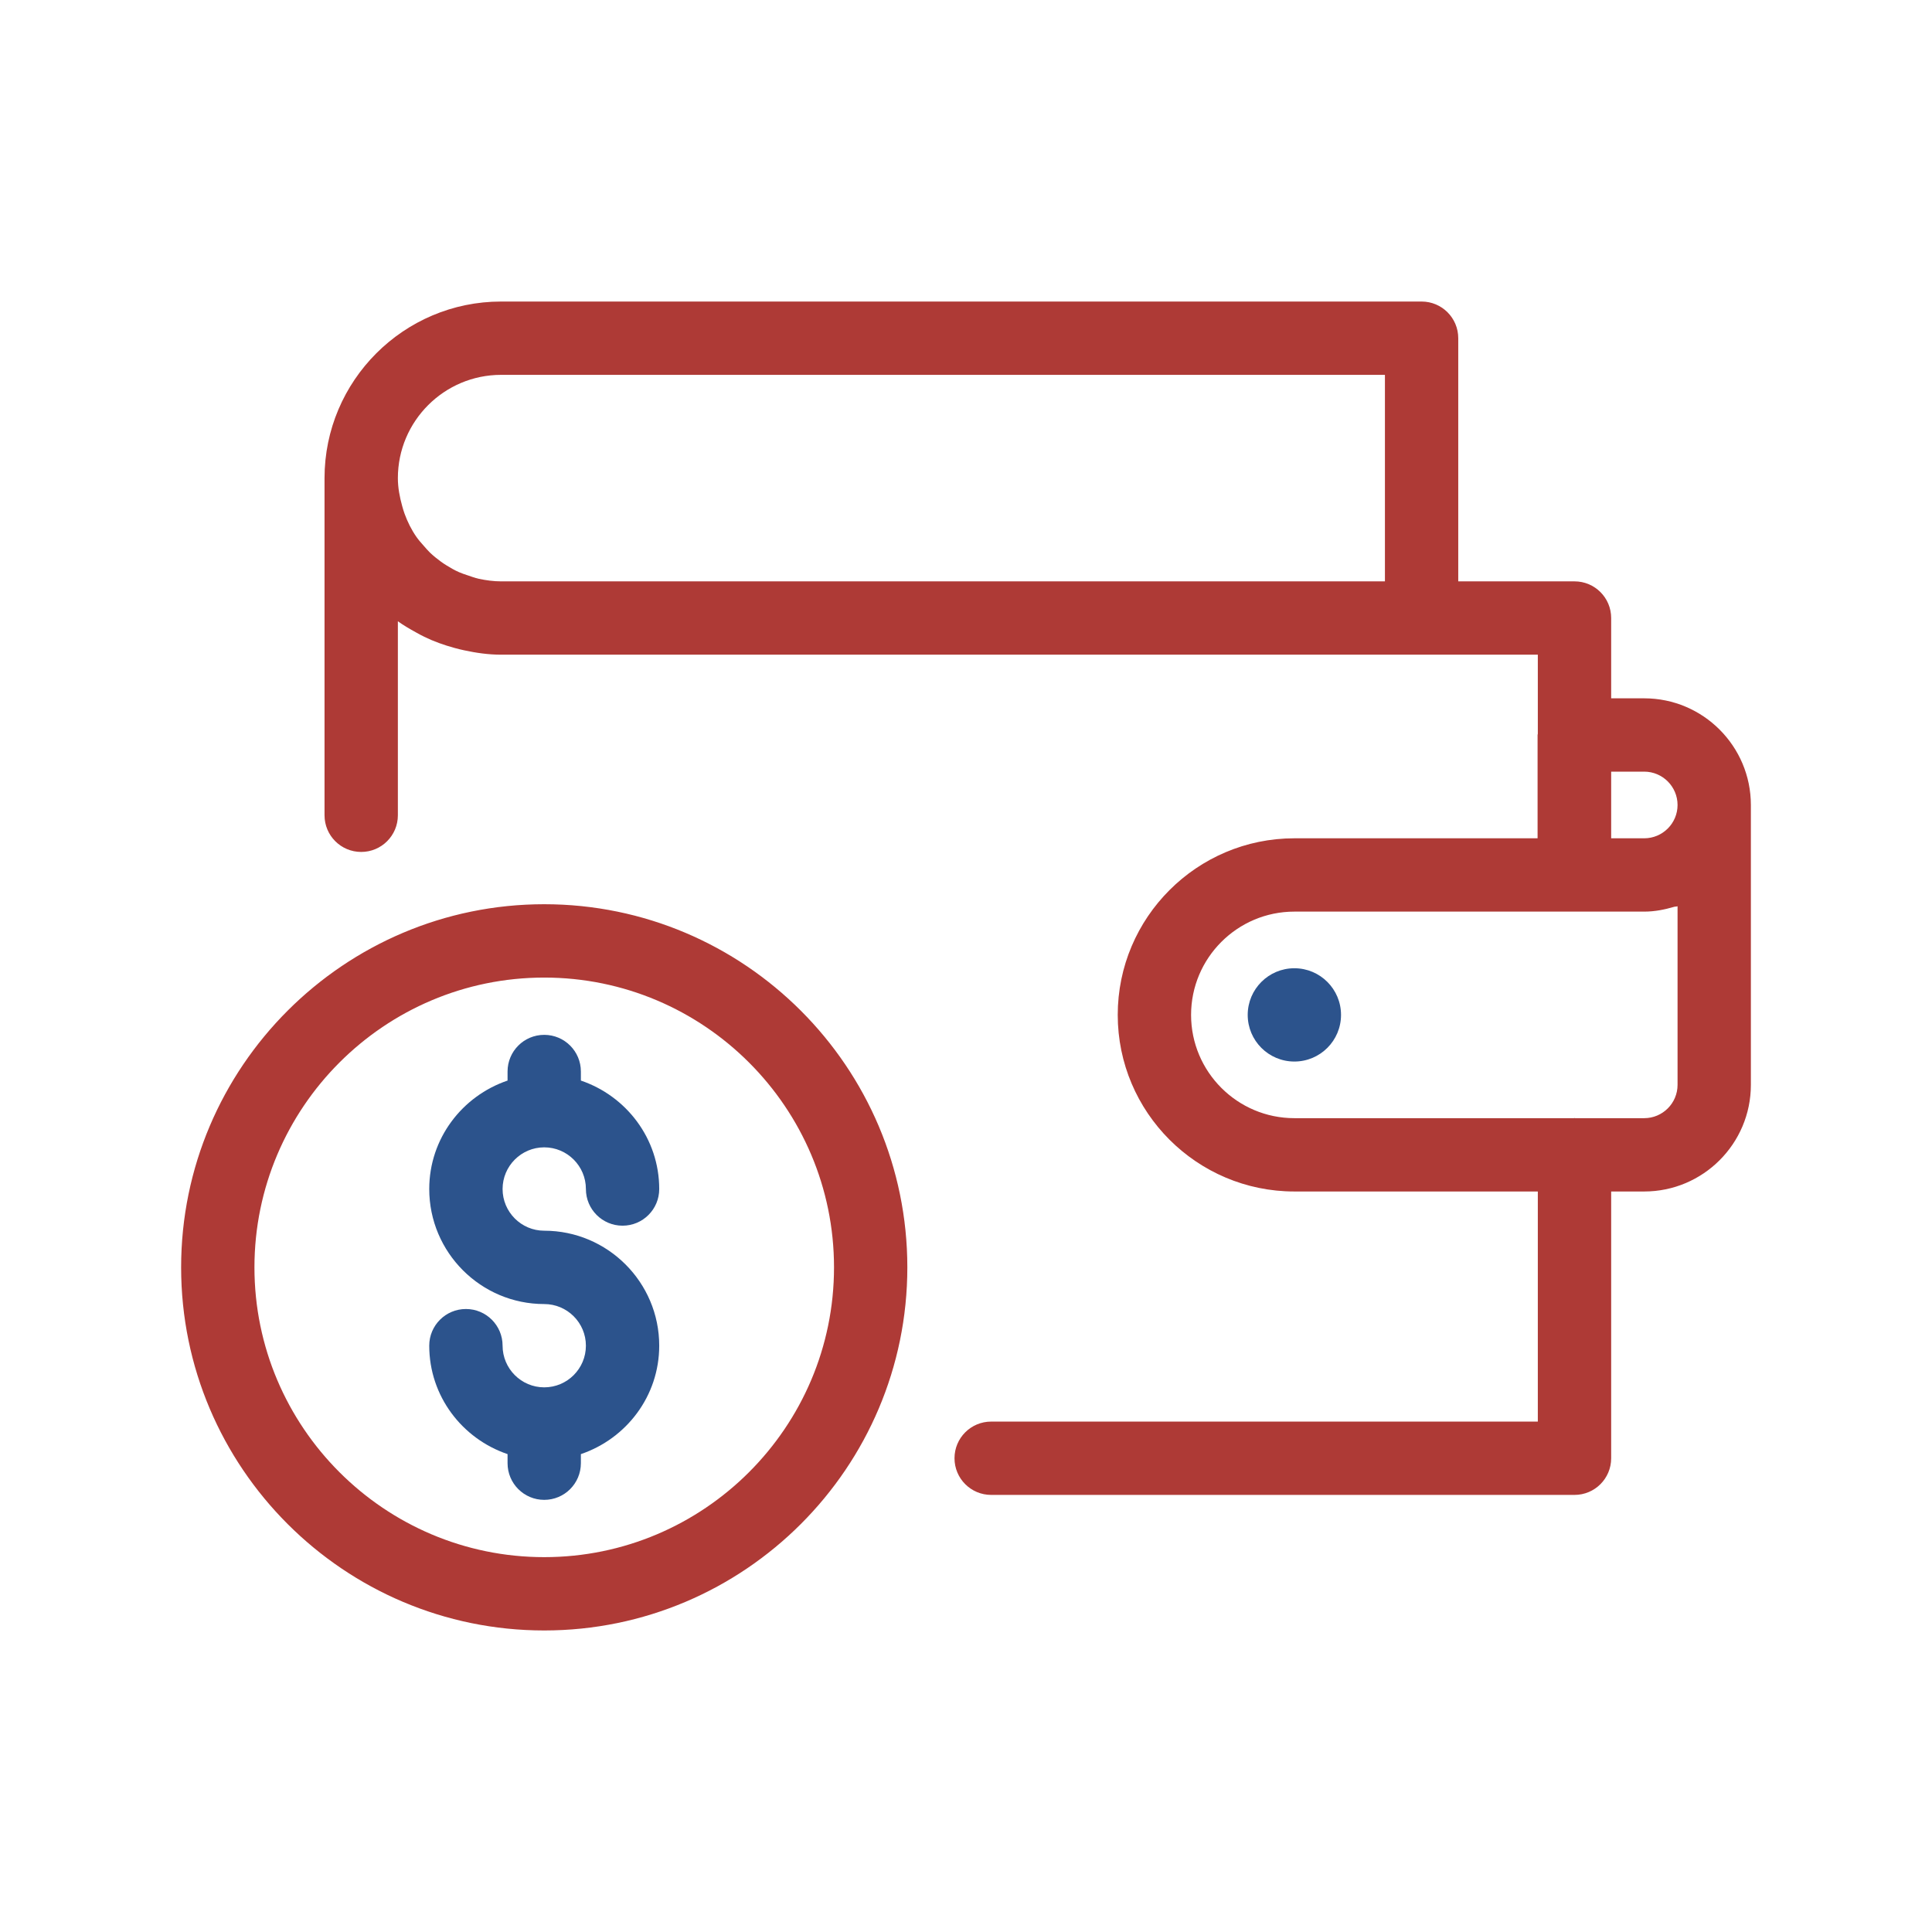 <?xml version="1.0" encoding="UTF-8"?>
<svg width="80px" height="80px" viewBox="0 0 80 80" version="1.1" xmlns="http://www.w3.org/2000/svg" xmlns:xlink="http://www.w3.org/1999/xlink">
    <title>MIS - Assets - Images - Payments</title>
    <g id="Page-1" stroke="none" stroke-width="1" fill="none" fill-rule="evenodd">
        <g id="Artboard" transform="translate(-865, -593)" fill-rule="nonzero">
            <g id="MIS---Assets---Images---Payments" transform="translate(865, 593)">
                <rect id="Rectangle-Copy-16" fill-opacity="0" fill="#D8D8D8" x="0" y="0" width="80" height="80"></rect>
                <path d="M22.535,37.442 C30.826,37.442 37.571,44.188 37.571,52.479 C37.571,60.77 30.826,67.514 22.535,67.514 C14.245,67.514 7.5,60.769 7.5,52.479 C7.5,44.188 14.245,37.442 22.535,37.442 Z M22.535,40.479 C15.92,40.479 10.537,45.862 10.536,52.479 C10.536,59.094 15.92,64.478 22.535,64.478 C29.152,64.478 34.535,59.094 34.535,52.479 C34.535,45.862 29.152,40.479 22.535,40.479 Z M58.865,12.486 C59.704,12.486 60.383,13.165 60.383,14.004 L60.383,14.004 L60.383,24.073 L65.197,24.073 C66.036,24.073 66.715,24.751 66.715,25.591 L66.715,25.591 L66.715,28.916 L68.083,28.916 C70.519,28.916 72.5,30.897 72.5,33.333 L72.5,33.333 L72.5,44.922 C72.5,47.357 70.519,49.337 68.083,49.337 L68.083,49.337 L66.715,49.337 L66.715,60.383 C66.715,61.222 66.036,61.901 65.197,61.901 L65.197,61.901 L41.042,61.901 C40.203,61.901 39.524,61.222 39.524,60.383 C39.524,59.543 40.203,58.865 41.042,58.865 L41.042,58.865 L63.678,58.865 L63.678,49.337 L53.597,49.337 C49.564,49.337 46.283,46.058 46.283,42.025 C46.283,37.993 49.564,34.712 53.597,34.712 L53.597,34.712 L63.668,34.712 L63.668,30.434 L63.668,30.434 L63.678,30.383 L63.678,27.109 L20.749,27.109 C20.22,27.109 19.712,27.034 19.216,26.927 C19.083,26.899 18.955,26.867 18.824,26.831 C18.388,26.712 17.965,26.562 17.566,26.367 C17.45,26.312 17.34,26.249 17.227,26.187 C16.969,26.044 16.713,25.898 16.475,25.726 L16.475,25.726 L16.475,33.758 C16.475,34.598 15.796,35.277 14.956,35.277 C14.117,35.277 13.438,34.598 13.438,33.758 L13.438,33.758 L13.438,19.798 C13.438,15.766 16.718,12.486 20.749,12.486 L20.749,12.486 Z M69.464,37.527 C69.418,37.542 69.366,37.536 69.32,37.55 C68.925,37.666 68.515,37.748 68.083,37.748 L68.083,37.748 L53.597,37.748 C51.238,37.748 49.32,39.666 49.32,42.025 C49.32,44.383 51.238,46.301 53.597,46.301 L53.597,46.301 L65.175,46.301 L65.175,46.301 L65.197,46.296 L65.197,46.296 L65.219,46.301 L68.083,46.301 C68.844,46.301 69.464,45.683 69.464,44.922 L69.464,44.922 Z M68.083,31.952 L66.715,31.952 L66.715,34.712 L68.083,34.712 C68.844,34.712 69.464,34.093 69.464,33.333 C69.464,32.572 68.844,31.952 68.083,31.952 L68.083,31.952 Z M57.347,15.522 L20.749,15.522 C18.391,15.522 16.475,17.441 16.475,19.798 C16.475,20.2 16.551,20.585 16.655,20.959 C16.684,21.063 16.714,21.167 16.751,21.268 C16.875,21.609 17.036,21.936 17.246,22.236 C17.338,22.368 17.446,22.487 17.553,22.608 C17.635,22.702 17.716,22.797 17.805,22.883 C17.946,23.017 18.097,23.14 18.254,23.254 C18.333,23.311 18.412,23.364 18.494,23.414 C18.658,23.517 18.826,23.612 19.004,23.691 C19.121,23.743 19.243,23.782 19.365,23.823 C19.518,23.875 19.669,23.932 19.829,23.967 C20.127,24.03 20.433,24.073 20.749,24.073 L20.749,24.073 L57.347,24.073 L57.347,15.522 Z" id="Combined-Shape" fill="#AE3A36"></path>
                <path d="M22.535,57.447 C21.585,57.447 20.811,56.673 20.811,55.721 C20.811,54.882 20.132,54.203 19.293,54.203 C18.453,54.203 17.774,54.882 17.774,55.721 C17.774,57.813 19.138,59.574 21.017,60.212 L21.017,60.587 C21.017,61.427 21.696,62.106 22.535,62.106 C23.374,62.106 24.053,61.427 24.053,60.587 L24.053,60.212 C25.932,59.574 27.297,57.813 27.297,55.721 C27.297,53.096 25.161,50.961 22.535,50.961 C21.585,50.961 20.811,50.187 20.811,49.235 C20.811,48.283 21.585,47.509 22.535,47.509 C23.487,47.509 24.261,48.283 24.261,49.235 C24.261,50.074 24.94,50.753 25.779,50.753 C26.618,50.753 27.297,50.074 27.297,49.235 C27.297,47.143 25.932,45.382 24.053,44.744 L24.053,44.369 C24.053,43.53 23.374,42.851 22.535,42.851 C21.696,42.851 21.017,43.53 21.017,44.369 L21.017,44.744 C19.138,45.382 17.774,47.144 17.774,49.235 C17.774,51.861 19.909,53.998 22.535,53.998 C23.487,53.998 24.261,54.772 24.261,55.722 C24.261,56.673 23.487,57.447 22.535,57.447 Z M53.597,43.956 C54.664,43.956 55.529,43.091 55.529,42.025 C55.529,40.958 54.664,40.093 53.597,40.093 C52.53,40.093 51.665,40.958 51.665,42.025 C51.665,43.091 52.53,43.956 53.597,43.956 Z" id="Combined-Shape" fill="#2C538C"></path>
            </g>
        </g>
    </g>
</svg>